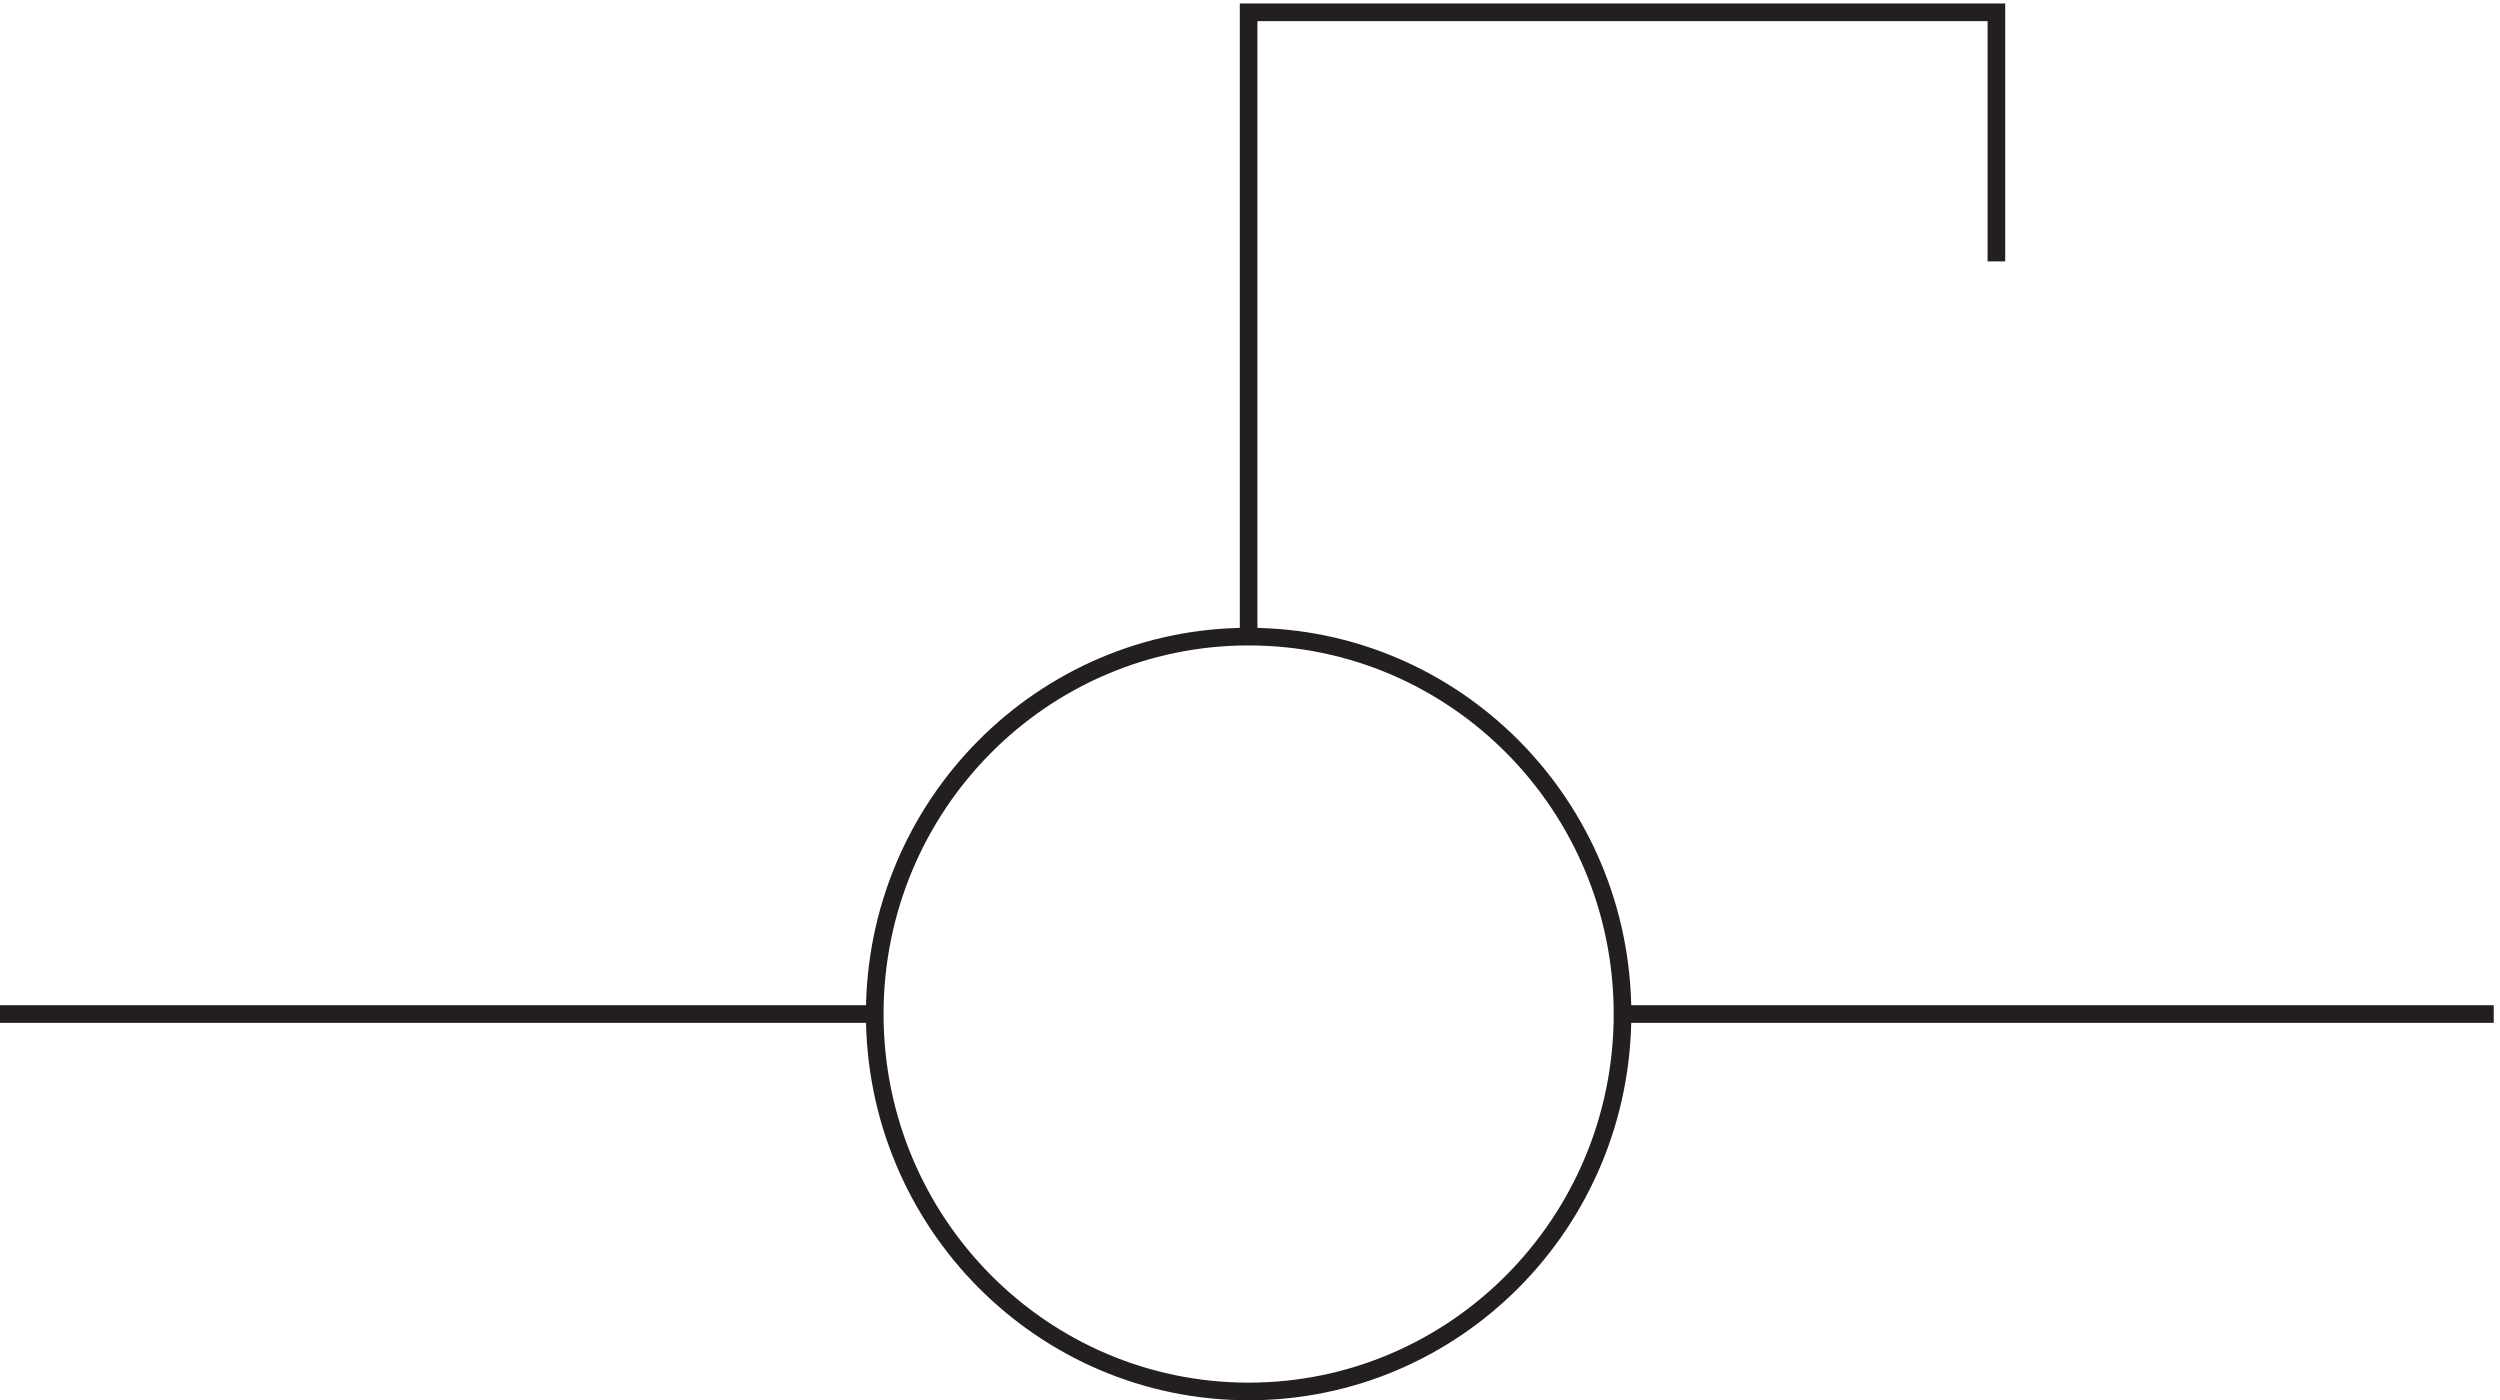 <svg xmlns="http://www.w3.org/2000/svg" xml:space="preserve" width="141.4" height="79.2"><path d="M693.332 163.668c0-88.648-71.184-160.5-159-160.5-87.812 0-159 71.851-159 160.5 0 88.641 71.188 160.5 159 160.5 87.816 0 159-71.859 159-160.5zm-159 160.5v265.5h318V483.734m-849-320.066h372m318 0h370.498" style="fill:none;stroke:#231f20;stroke-width:7.5;stroke-linecap:butt;stroke-linejoin:miter;stroke-miterlimit:10;stroke-dasharray:none;stroke-opacity:1" transform="matrix(.133 0 0 -.133 -.444 79.122)"/></svg>
